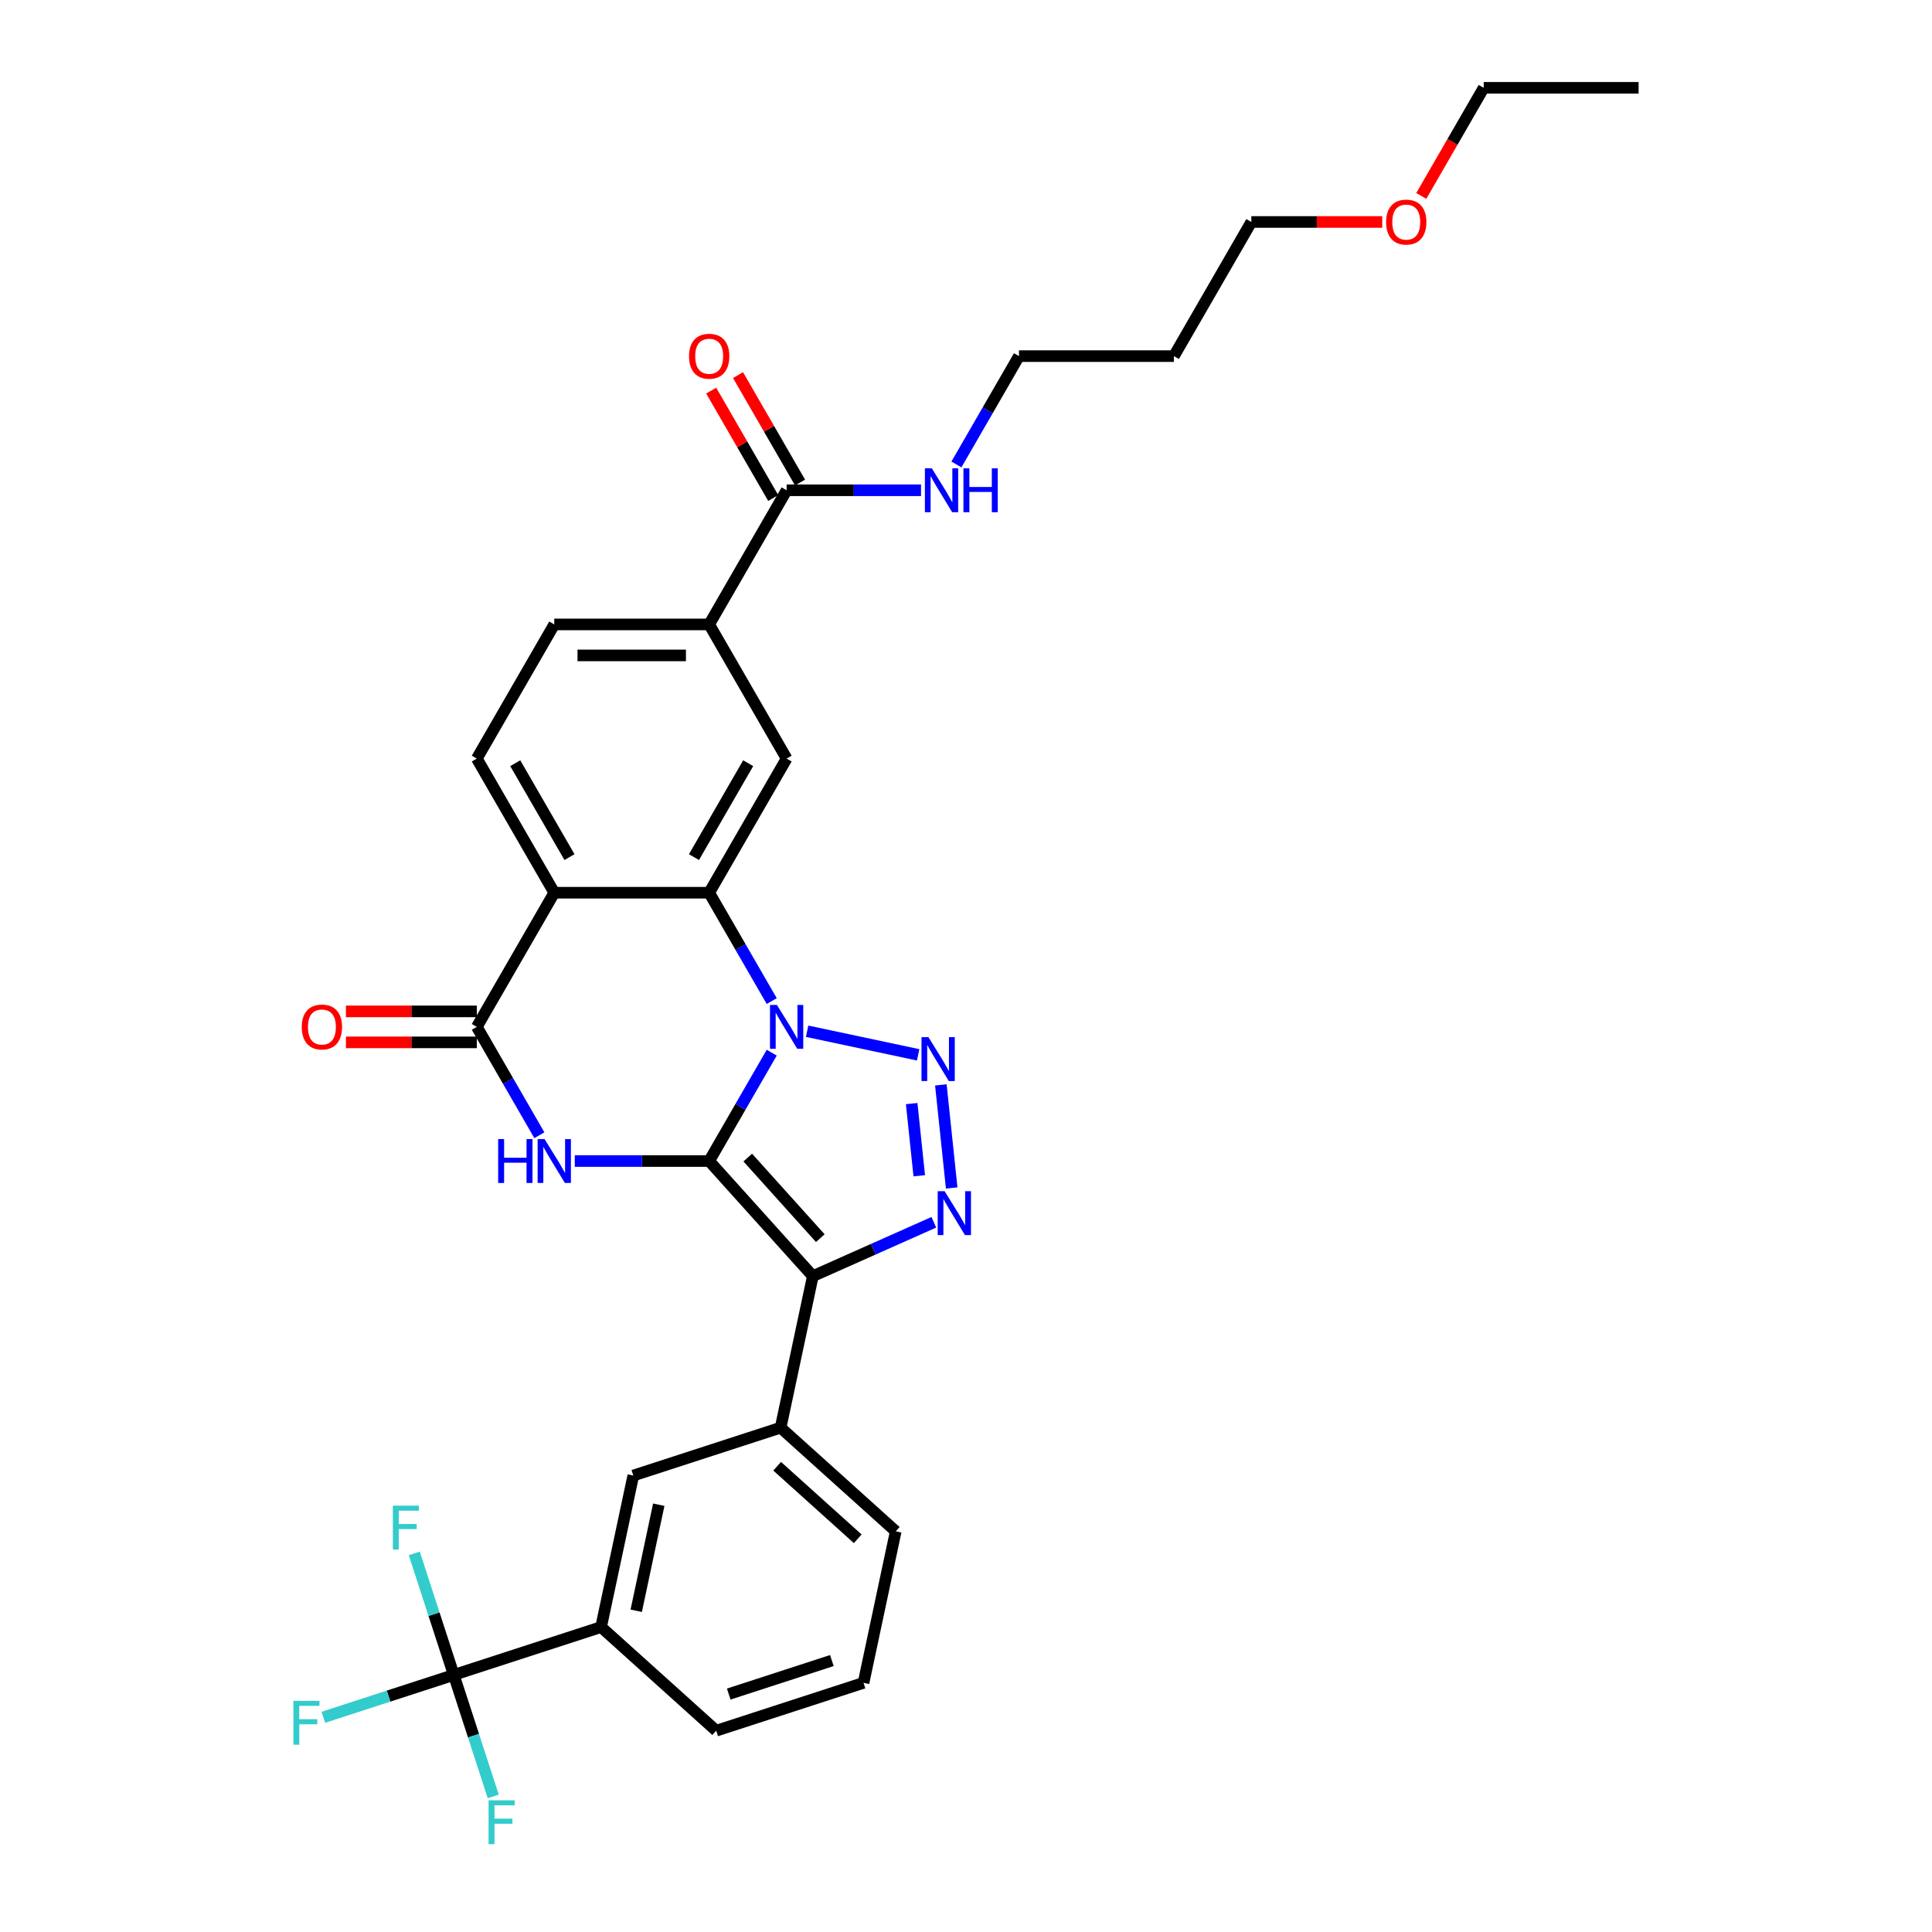 <?xml version='1.0' encoding='iso-8859-1'?>
<svg version='1.1' baseProfile='full'
              xmlns='http://www.w3.org/2000/svg'
                      xmlns:rdkit='http://www.rdkit.org/xml'
                      xmlns:xlink='http://www.w3.org/1999/xlink'
                  xml:space='preserve'
width='1000px' height='1000px' viewBox='0 0 1000 1000'>
<!-- END OF HEADER -->
<rect style='opacity:1.0;fill:#FFFFFF;stroke:none' width='1000' height='1000' x='0' y='0'> </rect>
<path class='bond-0' d='M 367.066,600.948 L 383.255,572.908' style='fill:none;fill-rule:evenodd;stroke:#000000;stroke-width:6px;stroke-linecap:butt;stroke-linejoin:miter;stroke-opacity:1' />
<path class='bond-0' d='M 383.255,572.908 L 399.444,544.869' style='fill:none;fill-rule:evenodd;stroke:#0000FF;stroke-width:6px;stroke-linecap:butt;stroke-linejoin:miter;stroke-opacity:1' />
<path class='bond-1' d='M 367.066,600.948 L 420.716,660.532' style='fill:none;fill-rule:evenodd;stroke:#000000;stroke-width:6px;stroke-linecap:butt;stroke-linejoin:miter;stroke-opacity:1' />
<path class='bond-1' d='M 387.031,599.155 L 424.586,640.864' style='fill:none;fill-rule:evenodd;stroke:#000000;stroke-width:6px;stroke-linecap:butt;stroke-linejoin:miter;stroke-opacity:1' />
<path class='bond-3' d='M 367.066,600.948 L 332.285,600.948' style='fill:none;fill-rule:evenodd;stroke:#000000;stroke-width:6px;stroke-linecap:butt;stroke-linejoin:miter;stroke-opacity:1' />
<path class='bond-3' d='M 332.285,600.948 L 297.504,600.948' style='fill:none;fill-rule:evenodd;stroke:#0000FF;stroke-width:6px;stroke-linecap:butt;stroke-linejoin:miter;stroke-opacity:1' />
<path class='bond-2' d='M 417.771,533.767 L 475.238,545.982' style='fill:none;fill-rule:evenodd;stroke:#0000FF;stroke-width:6px;stroke-linecap:butt;stroke-linejoin:miter;stroke-opacity:1' />
<path class='bond-5' d='M 399.444,518.153 L 383.255,490.114' style='fill:none;fill-rule:evenodd;stroke:#0000FF;stroke-width:6px;stroke-linecap:butt;stroke-linejoin:miter;stroke-opacity:1' />
<path class='bond-5' d='M 383.255,490.114 L 367.066,462.074' style='fill:none;fill-rule:evenodd;stroke:#000000;stroke-width:6px;stroke-linecap:butt;stroke-linejoin:miter;stroke-opacity:1' />
<path class='bond-4' d='M 420.716,660.532 L 452.032,646.589' style='fill:none;fill-rule:evenodd;stroke:#000000;stroke-width:6px;stroke-linecap:butt;stroke-linejoin:miter;stroke-opacity:1' />
<path class='bond-4' d='M 452.032,646.589 L 483.347,632.647' style='fill:none;fill-rule:evenodd;stroke:#0000FF;stroke-width:6px;stroke-linecap:butt;stroke-linejoin:miter;stroke-opacity:1' />
<path class='bond-9' d='M 420.716,660.532 L 404.046,738.958' style='fill:none;fill-rule:evenodd;stroke:#000000;stroke-width:6px;stroke-linecap:butt;stroke-linejoin:miter;stroke-opacity:1' />
<path class='bond-32' d='M 486.986,561.539 L 492.594,614.898' style='fill:none;fill-rule:evenodd;stroke:#0000FF;stroke-width:6px;stroke-linecap:butt;stroke-linejoin:miter;stroke-opacity:1' />
<path class='bond-32' d='M 471.88,571.219 L 475.805,608.571' style='fill:none;fill-rule:evenodd;stroke:#0000FF;stroke-width:6px;stroke-linecap:butt;stroke-linejoin:miter;stroke-opacity:1' />
<path class='bond-7' d='M 279.176,587.59 L 262.987,559.55' style='fill:none;fill-rule:evenodd;stroke:#0000FF;stroke-width:6px;stroke-linecap:butt;stroke-linejoin:miter;stroke-opacity:1' />
<path class='bond-7' d='M 262.987,559.55 L 246.799,531.511' style='fill:none;fill-rule:evenodd;stroke:#000000;stroke-width:6px;stroke-linecap:butt;stroke-linejoin:miter;stroke-opacity:1' />
<path class='bond-10' d='M 367.066,462.074 L 407.156,392.638' style='fill:none;fill-rule:evenodd;stroke:#000000;stroke-width:6px;stroke-linecap:butt;stroke-linejoin:miter;stroke-opacity:1' />
<path class='bond-10' d='M 359.193,443.641 L 387.255,395.035' style='fill:none;fill-rule:evenodd;stroke:#000000;stroke-width:6px;stroke-linecap:butt;stroke-linejoin:miter;stroke-opacity:1' />
<path class='bond-33' d='M 367.066,462.074 L 286.888,462.074' style='fill:none;fill-rule:evenodd;stroke:#000000;stroke-width:6px;stroke-linecap:butt;stroke-linejoin:miter;stroke-opacity:1' />
<path class='bond-6' d='M 286.888,462.074 L 246.799,531.511' style='fill:none;fill-rule:evenodd;stroke:#000000;stroke-width:6px;stroke-linecap:butt;stroke-linejoin:miter;stroke-opacity:1' />
<path class='bond-13' d='M 286.888,462.074 L 246.799,392.638' style='fill:none;fill-rule:evenodd;stroke:#000000;stroke-width:6px;stroke-linecap:butt;stroke-linejoin:miter;stroke-opacity:1' />
<path class='bond-13' d='M 294.762,443.641 L 266.699,395.035' style='fill:none;fill-rule:evenodd;stroke:#000000;stroke-width:6px;stroke-linecap:butt;stroke-linejoin:miter;stroke-opacity:1' />
<path class='bond-16' d='M 246.799,523.493 L 212.923,523.493' style='fill:none;fill-rule:evenodd;stroke:#000000;stroke-width:6px;stroke-linecap:butt;stroke-linejoin:miter;stroke-opacity:1' />
<path class='bond-16' d='M 212.923,523.493 L 179.048,523.493' style='fill:none;fill-rule:evenodd;stroke:#FF0000;stroke-width:6px;stroke-linecap:butt;stroke-linejoin:miter;stroke-opacity:1' />
<path class='bond-16' d='M 246.799,539.529 L 212.923,539.529' style='fill:none;fill-rule:evenodd;stroke:#000000;stroke-width:6px;stroke-linecap:butt;stroke-linejoin:miter;stroke-opacity:1' />
<path class='bond-16' d='M 212.923,539.529 L 179.048,539.529' style='fill:none;fill-rule:evenodd;stroke:#FF0000;stroke-width:6px;stroke-linecap:butt;stroke-linejoin:miter;stroke-opacity:1' />
<path class='bond-8' d='M 234.868,866.938 L 311.122,842.161' style='fill:none;fill-rule:evenodd;stroke:#000000;stroke-width:6px;stroke-linecap:butt;stroke-linejoin:miter;stroke-opacity:1' />
<path class='bond-19' d='M 234.868,866.938 L 201.118,877.904' style='fill:none;fill-rule:evenodd;stroke:#000000;stroke-width:6px;stroke-linecap:butt;stroke-linejoin:miter;stroke-opacity:1' />
<path class='bond-19' d='M 201.118,877.904 L 167.369,888.87' style='fill:none;fill-rule:evenodd;stroke:#33CCCC;stroke-width:6px;stroke-linecap:butt;stroke-linejoin:miter;stroke-opacity:1' />
<path class='bond-20' d='M 234.868,866.938 L 224.65,835.49' style='fill:none;fill-rule:evenodd;stroke:#000000;stroke-width:6px;stroke-linecap:butt;stroke-linejoin:miter;stroke-opacity:1' />
<path class='bond-20' d='M 224.65,835.49 L 214.431,804.041' style='fill:none;fill-rule:evenodd;stroke:#33CCCC;stroke-width:6px;stroke-linecap:butt;stroke-linejoin:miter;stroke-opacity:1' />
<path class='bond-21' d='M 234.868,866.938 L 245.086,898.386' style='fill:none;fill-rule:evenodd;stroke:#000000;stroke-width:6px;stroke-linecap:butt;stroke-linejoin:miter;stroke-opacity:1' />
<path class='bond-21' d='M 245.086,898.386 L 255.304,929.834' style='fill:none;fill-rule:evenodd;stroke:#33CCCC;stroke-width:6px;stroke-linecap:butt;stroke-linejoin:miter;stroke-opacity:1' />
<path class='bond-15' d='M 404.046,738.958 L 327.792,763.735' style='fill:none;fill-rule:evenodd;stroke:#000000;stroke-width:6px;stroke-linecap:butt;stroke-linejoin:miter;stroke-opacity:1' />
<path class='bond-23' d='M 404.046,738.958 L 463.631,792.608' style='fill:none;fill-rule:evenodd;stroke:#000000;stroke-width:6px;stroke-linecap:butt;stroke-linejoin:miter;stroke-opacity:1' />
<path class='bond-23' d='M 402.254,758.923 L 443.963,796.478' style='fill:none;fill-rule:evenodd;stroke:#000000;stroke-width:6px;stroke-linecap:butt;stroke-linejoin:miter;stroke-opacity:1' />
<path class='bond-11' d='M 407.156,392.638 L 367.066,323.201' style='fill:none;fill-rule:evenodd;stroke:#000000;stroke-width:6px;stroke-linecap:butt;stroke-linejoin:miter;stroke-opacity:1' />
<path class='bond-12' d='M 367.066,323.201 L 407.156,253.764' style='fill:none;fill-rule:evenodd;stroke:#000000;stroke-width:6px;stroke-linecap:butt;stroke-linejoin:miter;stroke-opacity:1' />
<path class='bond-34' d='M 367.066,323.201 L 286.888,323.201' style='fill:none;fill-rule:evenodd;stroke:#000000;stroke-width:6px;stroke-linecap:butt;stroke-linejoin:miter;stroke-opacity:1' />
<path class='bond-34' d='M 355.04,339.237 L 298.915,339.237' style='fill:none;fill-rule:evenodd;stroke:#000000;stroke-width:6px;stroke-linecap:butt;stroke-linejoin:miter;stroke-opacity:1' />
<path class='bond-18' d='M 414.099,249.756 L 398.05,221.957' style='fill:none;fill-rule:evenodd;stroke:#000000;stroke-width:6px;stroke-linecap:butt;stroke-linejoin:miter;stroke-opacity:1' />
<path class='bond-18' d='M 398.05,221.957 L 382,194.158' style='fill:none;fill-rule:evenodd;stroke:#FF0000;stroke-width:6px;stroke-linecap:butt;stroke-linejoin:miter;stroke-opacity:1' />
<path class='bond-18' d='M 400.212,257.773 L 384.162,229.974' style='fill:none;fill-rule:evenodd;stroke:#000000;stroke-width:6px;stroke-linecap:butt;stroke-linejoin:miter;stroke-opacity:1' />
<path class='bond-18' d='M 384.162,229.974 L 368.113,202.176' style='fill:none;fill-rule:evenodd;stroke:#FF0000;stroke-width:6px;stroke-linecap:butt;stroke-linejoin:miter;stroke-opacity:1' />
<path class='bond-22' d='M 407.156,253.764 L 441.937,253.764' style='fill:none;fill-rule:evenodd;stroke:#000000;stroke-width:6px;stroke-linecap:butt;stroke-linejoin:miter;stroke-opacity:1' />
<path class='bond-22' d='M 441.937,253.764 L 476.719,253.764' style='fill:none;fill-rule:evenodd;stroke:#0000FF;stroke-width:6px;stroke-linecap:butt;stroke-linejoin:miter;stroke-opacity:1' />
<path class='bond-17' d='M 246.799,392.638 L 286.888,323.201' style='fill:none;fill-rule:evenodd;stroke:#000000;stroke-width:6px;stroke-linecap:butt;stroke-linejoin:miter;stroke-opacity:1' />
<path class='bond-14' d='M 311.122,842.161 L 327.792,763.735' style='fill:none;fill-rule:evenodd;stroke:#000000;stroke-width:6px;stroke-linecap:butt;stroke-linejoin:miter;stroke-opacity:1' />
<path class='bond-14' d='M 329.308,833.731 L 340.977,778.833' style='fill:none;fill-rule:evenodd;stroke:#000000;stroke-width:6px;stroke-linecap:butt;stroke-linejoin:miter;stroke-opacity:1' />
<path class='bond-35' d='M 311.122,842.161 L 370.706,895.811' style='fill:none;fill-rule:evenodd;stroke:#000000;stroke-width:6px;stroke-linecap:butt;stroke-linejoin:miter;stroke-opacity:1' />
<path class='bond-28' d='M 495.046,240.407 L 511.235,212.367' style='fill:none;fill-rule:evenodd;stroke:#0000FF;stroke-width:6px;stroke-linecap:butt;stroke-linejoin:miter;stroke-opacity:1' />
<path class='bond-28' d='M 511.235,212.367 L 527.424,184.328' style='fill:none;fill-rule:evenodd;stroke:#000000;stroke-width:6px;stroke-linecap:butt;stroke-linejoin:miter;stroke-opacity:1' />
<path class='bond-26' d='M 463.631,792.608 L 446.961,871.035' style='fill:none;fill-rule:evenodd;stroke:#000000;stroke-width:6px;stroke-linecap:butt;stroke-linejoin:miter;stroke-opacity:1' />
<path class='bond-24' d='M 607.602,184.328 L 527.424,184.328' style='fill:none;fill-rule:evenodd;stroke:#000000;stroke-width:6px;stroke-linecap:butt;stroke-linejoin:miter;stroke-opacity:1' />
<path class='bond-29' d='M 607.602,184.328 L 647.691,114.891' style='fill:none;fill-rule:evenodd;stroke:#000000;stroke-width:6px;stroke-linecap:butt;stroke-linejoin:miter;stroke-opacity:1' />
<path class='bond-25' d='M 370.706,895.811 L 446.961,871.035' style='fill:none;fill-rule:evenodd;stroke:#000000;stroke-width:6px;stroke-linecap:butt;stroke-linejoin:miter;stroke-opacity:1' />
<path class='bond-25' d='M 377.189,876.844 L 430.567,859.5' style='fill:none;fill-rule:evenodd;stroke:#000000;stroke-width:6px;stroke-linecap:butt;stroke-linejoin:miter;stroke-opacity:1' />
<path class='bond-27' d='M 715.442,114.891 L 681.567,114.891' style='fill:none;fill-rule:evenodd;stroke:#FF0000;stroke-width:6px;stroke-linecap:butt;stroke-linejoin:miter;stroke-opacity:1' />
<path class='bond-27' d='M 681.567,114.891 L 647.691,114.891' style='fill:none;fill-rule:evenodd;stroke:#000000;stroke-width:6px;stroke-linecap:butt;stroke-linejoin:miter;stroke-opacity:1' />
<path class='bond-30' d='M 735.656,101.405 L 751.808,73.43' style='fill:none;fill-rule:evenodd;stroke:#FF0000;stroke-width:6px;stroke-linecap:butt;stroke-linejoin:miter;stroke-opacity:1' />
<path class='bond-30' d='M 751.808,73.43 L 767.959,45.455' style='fill:none;fill-rule:evenodd;stroke:#000000;stroke-width:6px;stroke-linecap:butt;stroke-linejoin:miter;stroke-opacity:1' />
<path class='bond-31' d='M 767.959,45.455 L 848.138,45.455' style='fill:none;fill-rule:evenodd;stroke:#000000;stroke-width:6px;stroke-linecap:butt;stroke-linejoin:miter;stroke-opacity:1' />
<path  class='atom-1' d='M 402.137 520.158
L 409.577 532.185
Q 410.315 533.371, 411.501 535.52
Q 412.688 537.669, 412.752 537.797
L 412.752 520.158
L 415.767 520.158
L 415.767 542.864
L 412.656 542.864
L 404.67 529.715
Q 403.74 528.176, 402.746 526.412
Q 401.784 524.648, 401.495 524.103
L 401.495 542.864
L 398.545 542.864
L 398.545 520.158
L 402.137 520.158
' fill='#0000FF'/>
<path  class='atom-3' d='M 480.563 536.828
L 488.004 548.855
Q 488.741 550.041, 489.928 552.19
Q 491.115 554.339, 491.179 554.467
L 491.179 536.828
L 494.193 536.828
L 494.193 559.534
L 491.082 559.534
L 483.097 546.385
Q 482.167 544.846, 481.172 543.082
Q 480.21 541.318, 479.922 540.773
L 479.922 559.534
L 476.971 559.534
L 476.971 536.828
L 480.563 536.828
' fill='#0000FF'/>
<path  class='atom-4' d='M 257.847 589.594
L 260.926 589.594
L 260.926 599.248
L 272.536 599.248
L 272.536 589.594
L 275.615 589.594
L 275.615 612.301
L 272.536 612.301
L 272.536 601.814
L 260.926 601.814
L 260.926 612.301
L 257.847 612.301
L 257.847 589.594
' fill='#0000FF'/>
<path  class='atom-4' d='M 281.869 589.594
L 289.309 601.621
Q 290.047 602.808, 291.234 604.957
Q 292.42 607.105, 292.484 607.234
L 292.484 589.594
L 295.499 589.594
L 295.499 612.301
L 292.388 612.301
L 284.402 599.152
Q 283.472 597.612, 282.478 595.848
Q 281.516 594.084, 281.227 593.539
L 281.227 612.301
L 278.277 612.301
L 278.277 589.594
L 281.869 589.594
' fill='#0000FF'/>
<path  class='atom-5' d='M 488.944 616.567
L 496.385 628.594
Q 497.122 629.781, 498.309 631.929
Q 499.495 634.078, 499.56 634.206
L 499.56 616.567
L 502.574 616.567
L 502.574 639.274
L 499.463 639.274
L 491.478 626.124
Q 490.548 624.585, 489.553 622.821
Q 488.591 621.057, 488.303 620.512
L 488.303 639.274
L 485.352 639.274
L 485.352 616.567
L 488.944 616.567
' fill='#0000FF'/>
<path  class='atom-17' d='M 156.197 531.575
Q 156.197 526.123, 158.891 523.076
Q 161.585 520.029, 166.62 520.029
Q 171.655 520.029, 174.349 523.076
Q 177.043 526.123, 177.043 531.575
Q 177.043 537.091, 174.317 540.234
Q 171.591 543.345, 166.62 543.345
Q 161.617 543.345, 158.891 540.234
Q 156.197 537.124, 156.197 531.575
M 166.62 540.78
Q 170.084 540.78, 171.944 538.471
Q 173.836 536.129, 173.836 531.575
Q 173.836 527.117, 171.944 524.872
Q 170.084 522.595, 166.62 522.595
Q 163.156 522.595, 161.264 524.84
Q 159.404 527.085, 159.404 531.575
Q 159.404 536.161, 161.264 538.471
Q 163.156 540.78, 166.62 540.78
' fill='#FF0000'/>
<path  class='atom-19' d='M 356.643 184.392
Q 356.643 178.94, 359.337 175.893
Q 362.031 172.846, 367.066 172.846
Q 372.102 172.846, 374.796 175.893
Q 377.49 178.94, 377.49 184.392
Q 377.49 189.908, 374.764 193.051
Q 372.038 196.162, 367.066 196.162
Q 362.063 196.162, 359.337 193.051
Q 356.643 189.94, 356.643 184.392
M 367.066 193.596
Q 370.53 193.596, 372.39 191.287
Q 374.283 188.946, 374.283 184.392
Q 374.283 179.934, 372.39 177.689
Q 370.53 175.412, 367.066 175.412
Q 363.603 175.412, 361.711 177.657
Q 359.85 179.902, 359.85 184.392
Q 359.85 188.978, 361.711 191.287
Q 363.603 193.596, 367.066 193.596
' fill='#FF0000'/>
<path  class='atom-20' d='M 151.862 880.361
L 165.364 880.361
L 165.364 882.959
L 154.909 882.959
L 154.909 889.854
L 164.21 889.854
L 164.21 892.484
L 154.909 892.484
L 154.909 903.068
L 151.862 903.068
L 151.862 880.361
' fill='#33CCCC'/>
<path  class='atom-21' d='M 203.34 779.33
L 216.842 779.33
L 216.842 781.928
L 206.387 781.928
L 206.387 788.823
L 215.688 788.823
L 215.688 791.453
L 206.387 791.453
L 206.387 802.037
L 203.34 802.037
L 203.34 779.33
' fill='#33CCCC'/>
<path  class='atom-22' d='M 252.893 931.839
L 266.395 931.839
L 266.395 934.437
L 255.94 934.437
L 255.94 941.332
L 265.241 941.332
L 265.241 943.962
L 255.94 943.962
L 255.94 954.545
L 252.893 954.545
L 252.893 931.839
' fill='#33CCCC'/>
<path  class='atom-23' d='M 482.315 242.411
L 489.756 254.438
Q 490.493 255.625, 491.68 257.773
Q 492.867 259.922, 492.931 260.05
L 492.931 242.411
L 495.945 242.411
L 495.945 265.118
L 492.835 265.118
L 484.849 251.968
Q 483.919 250.429, 482.924 248.665
Q 481.962 246.901, 481.674 246.356
L 481.674 265.118
L 478.723 265.118
L 478.723 242.411
L 482.315 242.411
' fill='#0000FF'/>
<path  class='atom-23' d='M 498.672 242.411
L 501.75 242.411
L 501.75 252.065
L 513.36 252.065
L 513.36 242.411
L 516.439 242.411
L 516.439 265.118
L 513.36 265.118
L 513.36 254.63
L 501.75 254.63
L 501.75 265.118
L 498.672 265.118
L 498.672 242.411
' fill='#0000FF'/>
<path  class='atom-28' d='M 717.447 114.955
Q 717.447 109.503, 720.141 106.456
Q 722.835 103.41, 727.87 103.41
Q 732.905 103.41, 735.599 106.456
Q 738.293 109.503, 738.293 114.955
Q 738.293 120.472, 735.567 123.615
Q 732.841 126.726, 727.87 126.726
Q 722.867 126.726, 720.141 123.615
Q 717.447 120.504, 717.447 114.955
M 727.87 124.16
Q 731.334 124.16, 733.194 121.851
Q 735.086 119.509, 735.086 114.955
Q 735.086 110.497, 733.194 108.252
Q 731.334 105.975, 727.87 105.975
Q 724.406 105.975, 722.514 108.22
Q 720.654 110.465, 720.654 114.955
Q 720.654 119.542, 722.514 121.851
Q 724.406 124.16, 727.87 124.16
' fill='#FF0000'/>
</svg>
